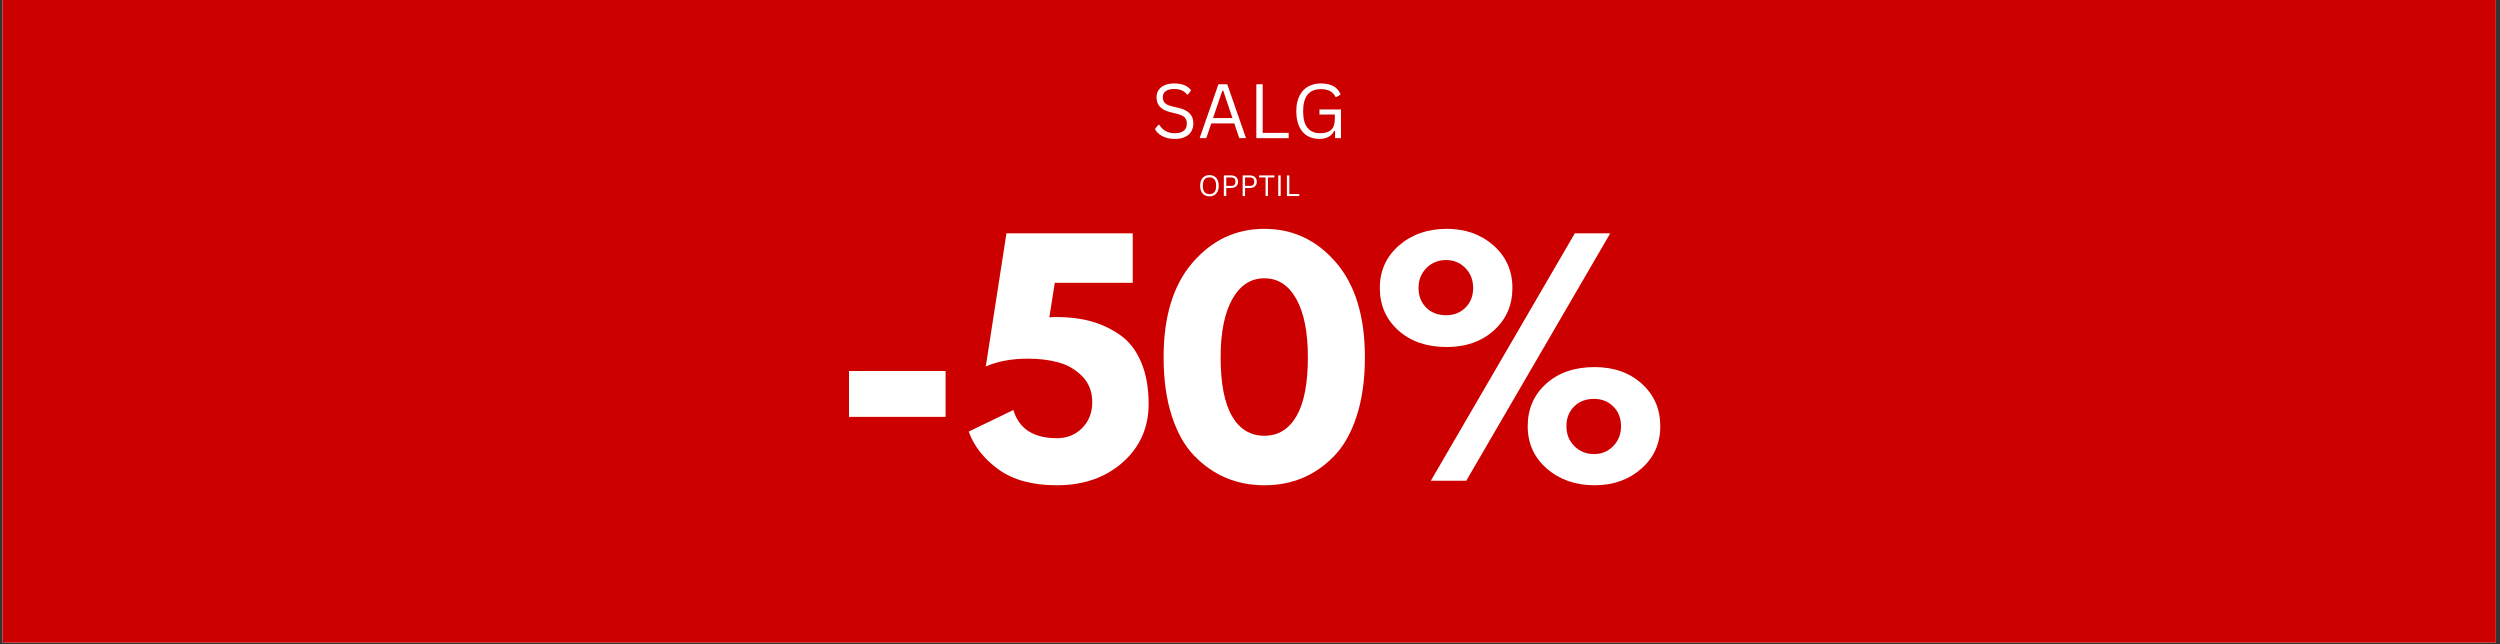<svg version="1.0" preserveAspectRatio="xMidYMid meet" height="250" viewBox="0 0 727.5 187.5" zoomAndPan="magnify" width="970" xmlns:xlink="http://www.w3.org/1999/xlink" xmlns="http://www.w3.org/2000/svg"><rect x="0" y="0" width="727.5" height="187.5" fill="#333333" stroke="none"/><defs><g></g><clipPath id="fbb4ea1ef4"><path clip-rule="nonzero" d="M 0.719 0 L 726.285 0 L 726.285 187 L 0.719 187 Z M 0.719 0"></path></clipPath></defs><g clip-path="url(#fbb4ea1ef4)"><path fill-rule="nonzero" fill-opacity="1" d="M 0.719 0 L 726.285 0 L 726.285 187 L 0.719 187 Z M 0.719 0" fill="#ffffff"></path><path fill-rule="nonzero" fill-opacity="1" d="M 0.719 0 L 726.285 0 L 726.285 187 L 0.719 187 Z M 0.719 0" fill="#cd0000"></path></g><g fill-opacity="1" fill="#ffffff"><g transform="translate(241.827, 139.902)"><g><path d="M 5.234 -31.938 L 33.344 -31.938 L 33.344 -18.594 L 5.234 -18.594 Z M 5.234 -31.938"></path></g></g></g><g fill-opacity="1" fill="#ffffff"><g transform="translate(280.315, 139.902)"><g><path d="M 1.578 -14.312 L 14.578 -20.594 C 16.203 -15.125 20.422 -12.391 27.234 -12.391 C 30.203 -12.391 32.66 -13.379 34.609 -15.359 C 36.555 -17.336 37.531 -19.836 37.531 -22.859 C 37.531 -25.891 36.582 -28.379 34.688 -30.328 C 32.801 -32.273 30.535 -33.629 27.891 -34.391 C 25.242 -35.148 22.234 -35.531 18.859 -35.531 C 14.086 -35.531 9.984 -34.77 6.547 -33.25 L 12.562 -72 L 49.312 -72 L 49.312 -57.609 L 26.625 -57.609 L 25.047 -47.562 C 25.223 -47.562 25.539 -47.578 26 -47.609 C 26.469 -47.641 26.82 -47.656 27.062 -47.656 C 30.727 -47.656 34.055 -47.25 37.047 -46.438 C 40.047 -45.625 42.867 -44.312 45.516 -42.5 C 48.16 -40.695 50.223 -38.078 51.703 -34.641 C 53.191 -31.211 53.938 -27.113 53.938 -22.344 C 53.938 -15.477 51.422 -9.816 46.391 -5.359 C 41.359 -0.91 34.973 1.312 27.234 1.312 C 20.191 1.312 14.547 -0.211 10.297 -3.266 C 6.047 -6.328 3.141 -10.008 1.578 -14.312 Z M 1.578 -14.312"></path></g></g></g><g fill-opacity="1" fill="#ffffff"><g transform="translate(336.171, 139.902)"><g><path d="M 2.438 -35.953 C 2.438 -47.828 5.258 -57.02 10.906 -63.531 C 16.551 -70.051 23.504 -73.312 31.766 -73.312 C 40.035 -73.312 46.977 -70.051 52.594 -63.531 C 58.207 -57.02 61.016 -47.828 61.016 -35.953 C 61.016 -29.492 60.227 -23.82 58.656 -18.938 C 57.082 -14.051 54.91 -10.164 52.141 -7.281 C 49.379 -4.406 46.297 -2.254 42.891 -0.828 C 39.492 0.598 35.785 1.312 31.766 1.312 C 27.754 1.312 24.047 0.598 20.641 -0.828 C 17.234 -2.254 14.133 -4.406 11.344 -7.281 C 8.551 -10.164 6.367 -14.051 4.797 -18.938 C 3.223 -23.82 2.438 -29.492 2.438 -35.953 Z M 19.031 -35.953 C 19.031 -28.336 20.133 -22.625 22.344 -18.812 C 24.551 -15 27.691 -13.094 31.766 -13.094 C 35.785 -13.094 38.898 -15 41.109 -18.812 C 43.316 -22.625 44.422 -28.336 44.422 -35.953 C 44.422 -43.234 43.301 -48.879 41.062 -52.891 C 38.82 -56.91 35.723 -58.922 31.766 -58.922 C 27.805 -58.922 24.691 -56.895 22.422 -52.844 C 20.16 -48.801 19.031 -43.172 19.031 -35.953 Z M 19.031 -35.953"></path></g></g></g><g fill-opacity="1" fill="#ffffff"><g transform="translate(399.533, 139.902)"><g><path d="M 7.375 -43.766 C 3.789 -46.992 2 -51.109 2 -56.109 C 2 -61.117 3.859 -65.238 7.578 -68.469 C 11.305 -71.695 15.938 -73.312 21.469 -73.312 C 26.883 -73.312 31.422 -71.695 35.078 -68.469 C 38.742 -65.238 40.578 -61.117 40.578 -56.109 C 40.578 -51.109 38.785 -46.992 35.203 -43.766 C 31.629 -40.535 27.051 -38.922 21.469 -38.922 C 15.656 -38.922 10.957 -40.535 7.375 -43.766 Z M 69.047 -72 L 27.141 0 L 16.844 0 L 58.734 -72 Z M 15.578 -61.922 C 14.035 -60.379 13.266 -58.441 13.266 -56.109 C 13.266 -53.785 14.004 -51.879 15.484 -50.391 C 16.973 -48.91 18.91 -48.172 21.297 -48.172 C 23.566 -48.172 25.441 -48.91 26.922 -50.391 C 28.41 -51.879 29.156 -53.785 29.156 -56.109 C 29.156 -58.441 28.395 -60.379 26.875 -61.922 C 25.363 -63.461 23.504 -64.234 21.297 -64.234 C 19.023 -64.234 17.117 -63.461 15.578 -61.922 Z M 50.609 -3.531 C 46.891 -6.758 45.031 -10.875 45.031 -15.875 C 45.031 -20.883 46.816 -25.004 50.391 -28.234 C 53.973 -31.461 58.676 -33.078 64.5 -33.078 C 70.082 -33.078 74.66 -31.461 78.234 -28.234 C 81.816 -25.004 83.609 -20.883 83.609 -15.875 C 83.609 -10.875 81.773 -6.758 78.109 -3.531 C 74.453 -0.301 69.914 1.312 64.5 1.312 C 58.969 1.312 54.336 -0.301 50.609 -3.531 Z M 58.516 -21.594 C 57.035 -20.113 56.297 -18.207 56.297 -15.875 C 56.297 -13.551 57.066 -11.617 58.609 -10.078 C 60.148 -8.535 62.055 -7.766 64.328 -7.766 C 66.535 -7.766 68.395 -8.535 69.906 -10.078 C 71.426 -11.617 72.188 -13.551 72.188 -15.875 C 72.188 -18.207 71.441 -20.113 69.953 -21.594 C 68.473 -23.082 66.598 -23.828 64.328 -23.828 C 61.941 -23.828 60.004 -23.082 58.516 -21.594 Z M 58.516 -21.594"></path></g></g></g><g fill-opacity="1" fill="#ffffff"><g transform="translate(348.659, 57.047)"><g><path d="M 3.297 0.094 C 2.773 0.094 2.312 -0.02 1.906 -0.25 C 1.5 -0.477 1.176 -0.82 0.938 -1.281 C 0.707 -1.738 0.594 -2.312 0.594 -3 C 0.594 -3.688 0.707 -4.258 0.938 -4.719 C 1.176 -5.176 1.5 -5.52 1.906 -5.75 C 2.312 -5.977 2.773 -6.094 3.297 -6.094 C 3.816 -6.094 4.273 -5.977 4.672 -5.75 C 5.078 -5.52 5.395 -5.176 5.625 -4.719 C 5.863 -4.258 5.984 -3.688 5.984 -3 C 5.984 -2.312 5.863 -1.738 5.625 -1.281 C 5.395 -0.82 5.078 -0.477 4.672 -0.25 C 4.273 -0.02 3.816 0.094 3.297 0.094 Z M 3.297 -0.562 C 3.922 -0.562 4.398 -0.754 4.734 -1.141 C 5.066 -1.535 5.234 -2.156 5.234 -3 C 5.234 -3.844 5.066 -4.457 4.734 -4.844 C 4.398 -5.238 3.922 -5.438 3.297 -5.438 C 2.004 -5.438 1.359 -4.625 1.359 -3 C 1.359 -1.375 2.004 -0.562 3.297 -0.562 Z M 3.297 -0.562"></path></g></g></g><g fill-opacity="1" fill="#ffffff"><g transform="translate(355.237, 57.047)"><g><path d="M 3.047 -6 C 3.461 -6 3.816 -5.926 4.109 -5.781 C 4.41 -5.633 4.641 -5.422 4.797 -5.141 C 4.953 -4.867 5.031 -4.547 5.031 -4.172 C 5.031 -3.797 4.953 -3.473 4.797 -3.203 C 4.641 -2.93 4.41 -2.719 4.109 -2.562 C 3.816 -2.414 3.461 -2.344 3.047 -2.344 L 1.609 -2.344 L 1.609 0 L 0.906 0 L 0.906 -6 Z M 3.031 -2.953 C 3.863 -2.953 4.281 -3.359 4.281 -4.172 C 4.281 -4.992 3.863 -5.406 3.031 -5.406 L 1.609 -5.406 L 1.609 -2.953 Z M 3.031 -2.953"></path></g></g></g><g fill-opacity="1" fill="#ffffff"><g transform="translate(360.703, 57.047)"><g><path d="M 3.047 -6 C 3.461 -6 3.816 -5.926 4.109 -5.781 C 4.41 -5.633 4.641 -5.422 4.797 -5.141 C 4.953 -4.867 5.031 -4.547 5.031 -4.172 C 5.031 -3.797 4.953 -3.473 4.797 -3.203 C 4.641 -2.93 4.41 -2.719 4.109 -2.562 C 3.816 -2.414 3.461 -2.344 3.047 -2.344 L 1.609 -2.344 L 1.609 0 L 0.906 0 L 0.906 -6 Z M 3.031 -2.953 C 3.863 -2.953 4.281 -3.359 4.281 -4.172 C 4.281 -4.992 3.863 -5.406 3.031 -5.406 L 1.609 -5.406 L 1.609 -2.953 Z M 3.031 -2.953"></path></g></g></g><g fill-opacity="1" fill="#ffffff"><g transform="translate(366.17, 57.047)"><g><path d="M 4.688 -6 L 4.688 -5.406 L 2.797 -5.406 L 2.797 0 L 2.109 0 L 2.109 -5.406 L 0.219 -5.406 L 0.219 -6 Z M 4.688 -6"></path></g></g></g><g fill-opacity="1" fill="#ffffff"><g transform="translate(371.066, 57.047)"><g><path d="M 1.609 0 L 0.906 0 L 0.906 -6 L 1.609 -6 Z M 1.609 0"></path></g></g></g><g fill-opacity="1" fill="#ffffff"><g transform="translate(373.588, 57.047)"><g><path d="M 1.609 -6 L 1.609 -0.578 L 4.5 -0.578 L 4.5 0 L 0.906 0 L 0.906 -6 Z M 1.609 -6"></path></g></g></g><g fill-opacity="1" fill="#ffffff"><g transform="translate(335.017, 40.205)"><g><path d="M 6.859 0.219 C 5.867 0.219 4.984 0.086 4.203 -0.172 C 3.422 -0.441 2.766 -0.797 2.234 -1.234 C 1.711 -1.672 1.328 -2.148 1.078 -2.672 L 2.078 -3.891 L 2.344 -3.891 C 3.32 -2.254 4.828 -1.438 6.859 -1.438 C 8.035 -1.438 8.91 -1.68 9.484 -2.172 C 10.066 -2.672 10.359 -3.359 10.359 -4.234 C 10.359 -4.754 10.266 -5.191 10.078 -5.547 C 9.891 -5.91 9.578 -6.219 9.141 -6.469 C 8.703 -6.719 8.109 -6.938 7.359 -7.125 L 5.516 -7.578 C 4.148 -7.91 3.145 -8.438 2.5 -9.156 C 1.852 -9.875 1.531 -10.785 1.531 -11.891 C 1.531 -12.66 1.727 -13.352 2.125 -13.969 C 2.531 -14.582 3.117 -15.062 3.891 -15.406 C 4.66 -15.75 5.582 -15.922 6.656 -15.922 C 7.832 -15.922 8.828 -15.754 9.641 -15.422 C 10.453 -15.086 11.102 -14.586 11.594 -13.922 L 10.688 -12.703 L 10.422 -12.703 C 9.973 -13.254 9.441 -13.66 8.828 -13.922 C 8.211 -14.18 7.488 -14.312 6.656 -14.312 C 5.57 -14.312 4.75 -14.098 4.188 -13.672 C 3.633 -13.254 3.359 -12.672 3.359 -11.922 C 3.359 -11.211 3.562 -10.648 3.969 -10.234 C 4.375 -9.816 5.062 -9.492 6.031 -9.266 L 7.906 -8.812 C 9.438 -8.457 10.539 -7.906 11.219 -7.156 C 11.906 -6.414 12.25 -5.473 12.25 -4.328 C 12.25 -3.441 12.051 -2.656 11.656 -1.969 C 11.258 -1.281 10.656 -0.742 9.844 -0.359 C 9.031 0.023 8.035 0.219 6.859 0.219 Z M 6.859 0.219"></path></g></g></g><g fill-opacity="1" fill="#ffffff"><g transform="translate(348.469, 40.205)"><g><path d="M 14.125 0 L 12.156 0 L 10.703 -4.297 L 4.016 -4.297 L 2.562 0 L 0.625 0 L 6.094 -15.688 L 8.656 -15.688 Z M 7.219 -13.797 L 4.531 -5.844 L 10.172 -5.844 L 7.5 -13.797 Z M 7.219 -13.797"></path></g></g></g><g fill-opacity="1" fill="#ffffff"><g transform="translate(363.22, 40.205)"><g><path d="M 4.219 -15.688 L 4.219 -1.531 L 11.781 -1.531 L 11.781 0 L 2.375 0 L 2.375 -15.688 Z M 4.219 -15.688"></path></g></g></g><g fill-opacity="1" fill="#ffffff"><g transform="translate(375.663, 40.205)"><g><path d="M 8.25 0.219 C 6.938 0.219 5.773 -0.078 4.766 -0.672 C 3.766 -1.273 2.977 -2.18 2.406 -3.391 C 1.844 -4.598 1.562 -6.082 1.562 -7.844 C 1.562 -9.602 1.863 -11.086 2.469 -12.297 C 3.07 -13.504 3.91 -14.41 4.984 -15.016 C 6.066 -15.617 7.305 -15.922 8.703 -15.922 C 10.203 -15.922 11.438 -15.648 12.406 -15.109 C 13.375 -14.566 14.055 -13.758 14.453 -12.688 L 13.25 -11.984 L 12.984 -11.984 C 12.578 -12.797 12.023 -13.379 11.328 -13.734 C 10.641 -14.086 9.766 -14.266 8.703 -14.266 C 5.266 -14.266 3.547 -12.125 3.547 -7.844 C 3.547 -5.625 3.977 -4 4.844 -2.969 C 5.707 -1.945 6.922 -1.438 8.484 -1.438 C 9.91 -1.438 10.977 -1.758 11.688 -2.406 C 12.406 -3.062 12.766 -4.094 12.766 -5.5 L 12.766 -6.875 L 8.297 -6.875 L 8.297 -8.359 L 14.562 -8.359 L 14.562 0 L 12.844 0 L 12.844 -2.109 L 12.625 -2.156 C 12.207 -1.344 11.629 -0.742 10.891 -0.359 C 10.148 0.023 9.27 0.219 8.25 0.219 Z M 8.25 0.219"></path></g></g></g></svg>